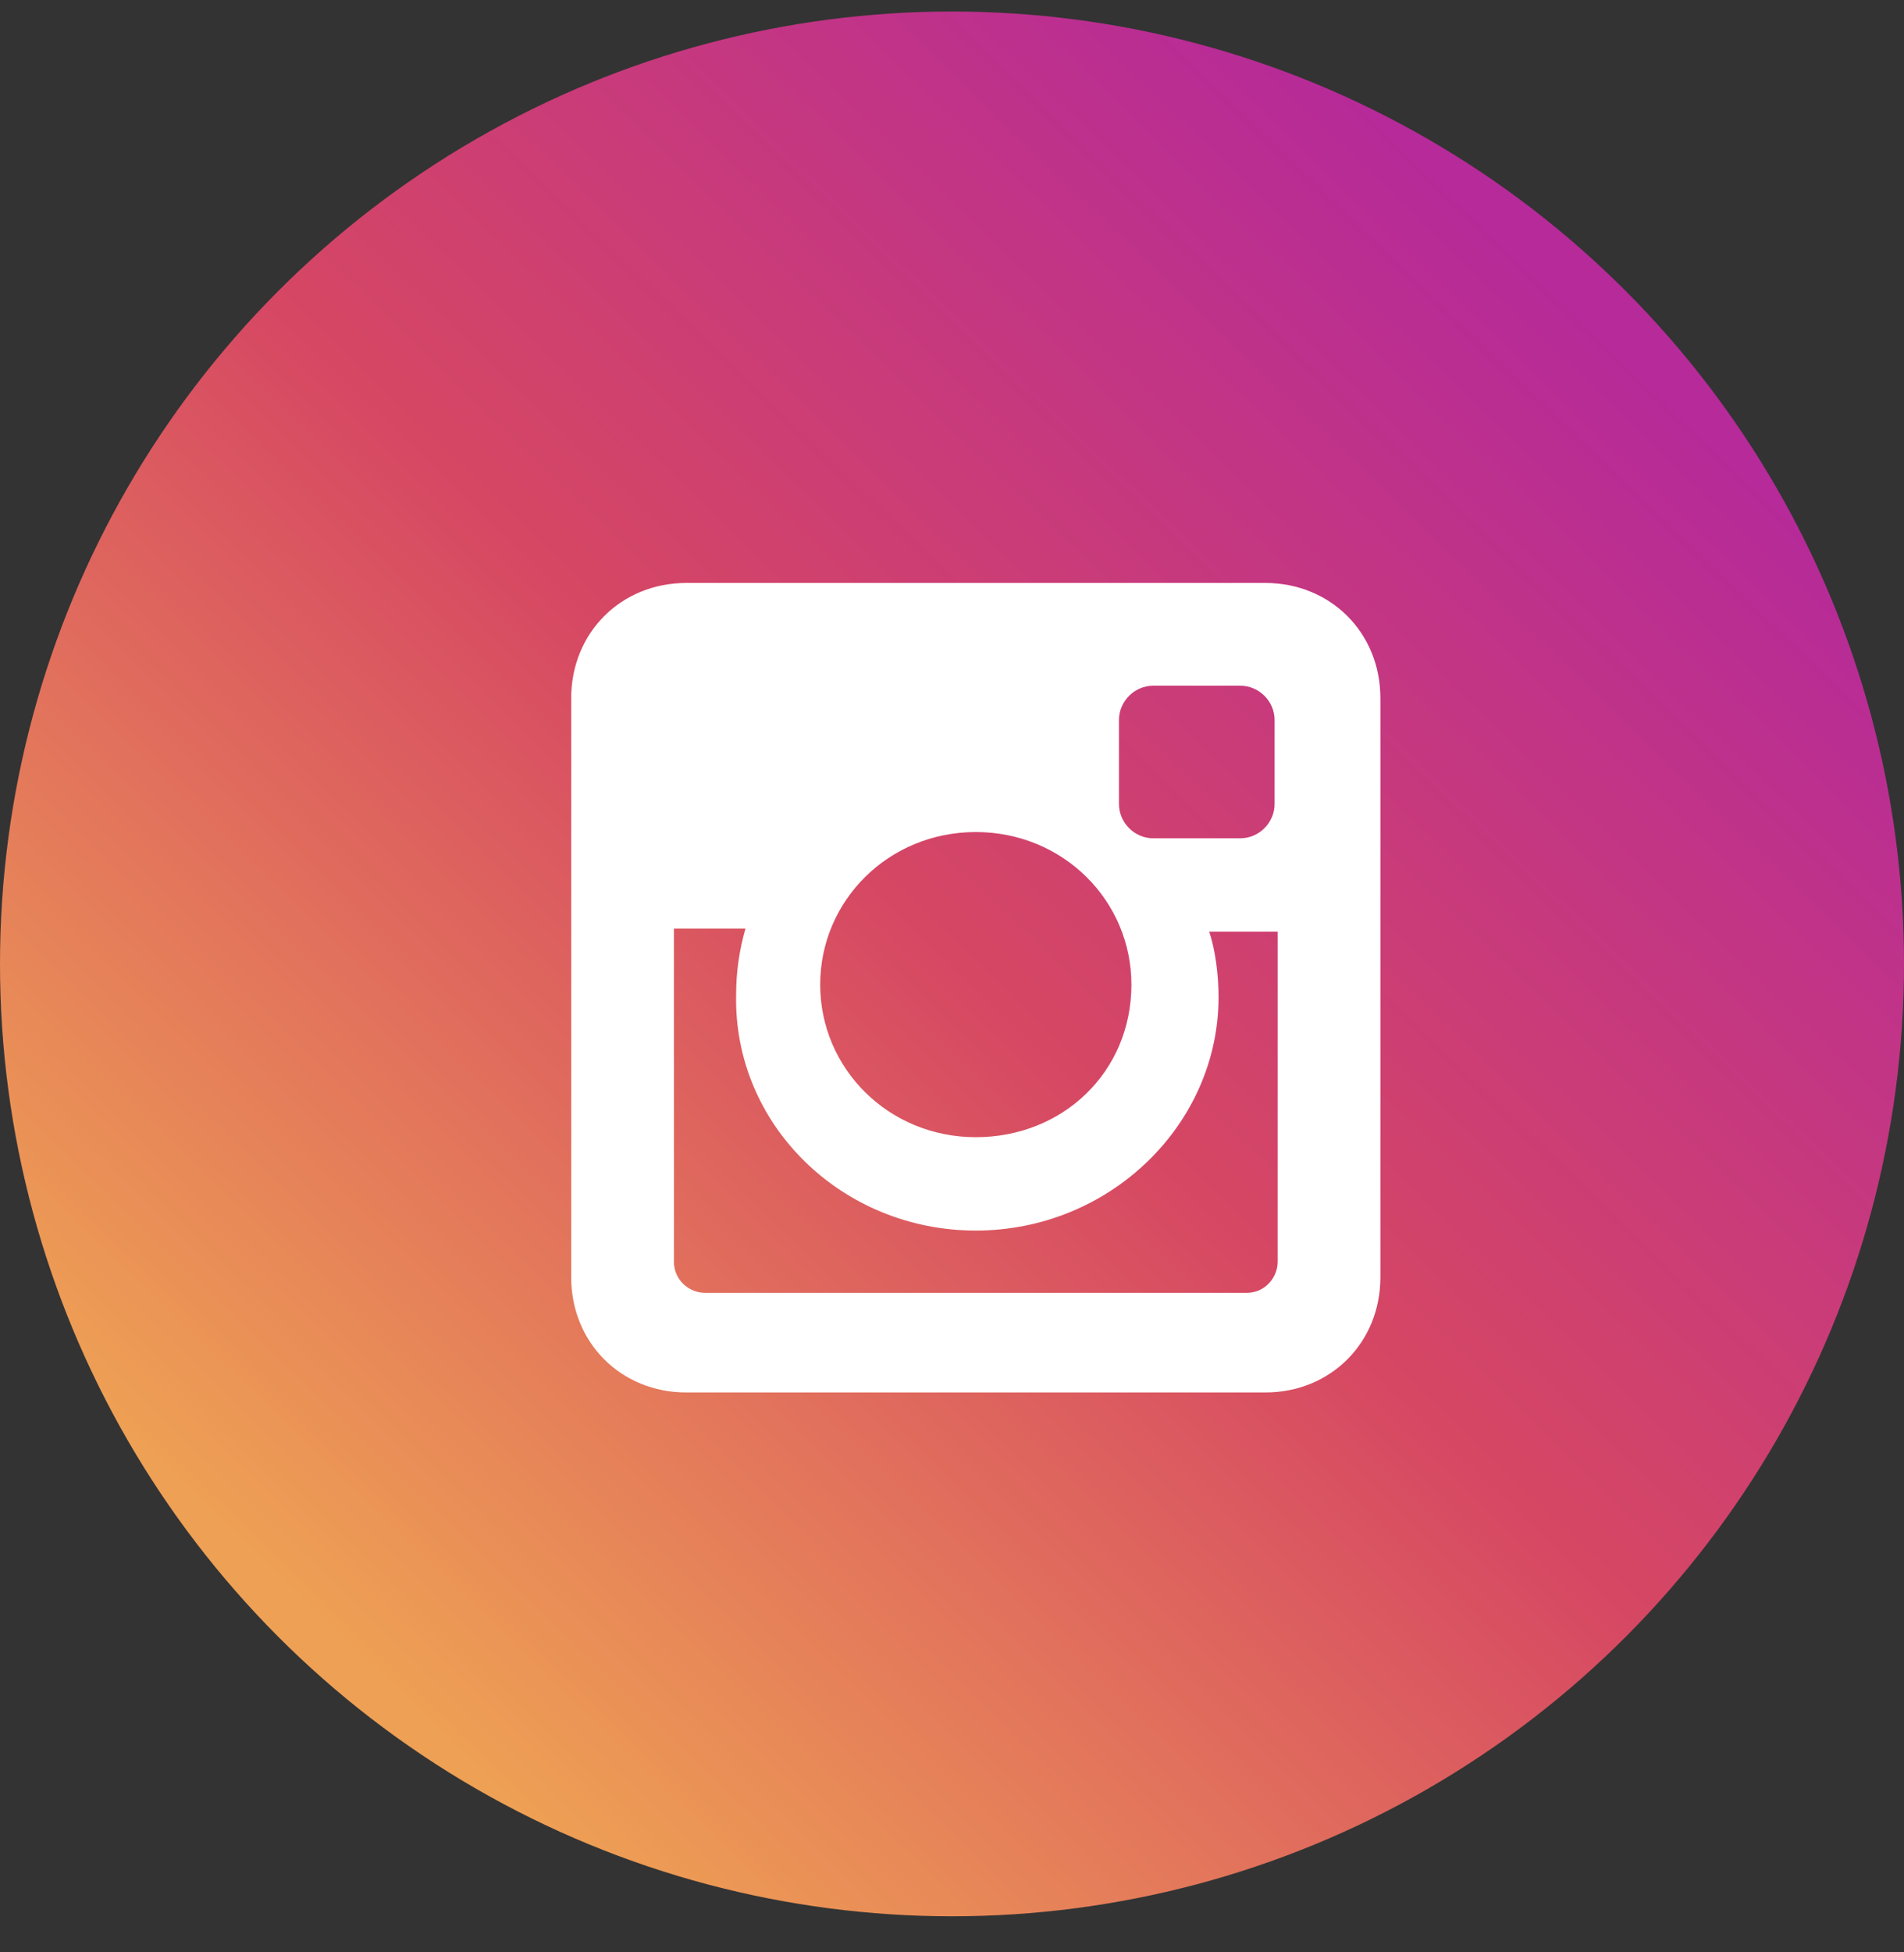 <?xml version="1.0" encoding="UTF-8"?> <svg xmlns="http://www.w3.org/2000/svg" width="40" height="41" viewBox="0 0 40 41" fill="none"><rect x="0" y="0" width="40" height="41" fill="#333333" stroke="none"/> <circle cx="20" cy="20.242" r="20" fill="url(#paint0_linear_15_764)"></circle> <path d="M26.581 12.242H14.419C13.046 12.242 12 13.288 12 14.661V26.823C12 28.196 13.046 29.242 14.419 29.242H26.581C27.954 29.242 29 28.196 29 26.823V14.661C29 13.288 27.954 12.242 26.581 12.242ZM20.5 25.842C23.311 25.842 25.6 23.619 25.6 20.938C25.6 20.48 25.535 19.957 25.404 19.565H26.842V26.496C26.842 26.823 26.581 27.15 26.188 27.15H14.811C14.485 27.15 14.158 26.888 14.158 26.496V19.5H15.661C15.531 19.957 15.465 20.415 15.465 20.873C15.4 23.619 17.688 25.842 20.5 25.842ZM20.5 23.881C18.669 23.881 17.231 22.442 17.231 20.677C17.231 18.911 18.669 17.473 20.5 17.473C22.331 17.473 23.769 18.911 23.769 20.677C23.769 22.508 22.331 23.881 20.5 23.881ZM26.777 16.884C26.777 17.277 26.45 17.604 26.058 17.604H24.227C23.834 17.604 23.508 17.277 23.508 16.884V15.119C23.508 14.727 23.834 14.4 24.227 14.4H26.058C26.45 14.4 26.777 14.727 26.777 15.119V16.884Z" fill="white"></path> <defs> <linearGradient id="paint0_linear_15_764" x1="8.5" y1="35.742" x2="35" y2="8.242" gradientUnits="userSpaceOnUse"> <stop stop-color="#EEA054"></stop> <stop offset="0.503" stop-color="#D64763"></stop> <stop offset="1" stop-color="#B62A99"></stop> </linearGradient> </defs> </svg> 